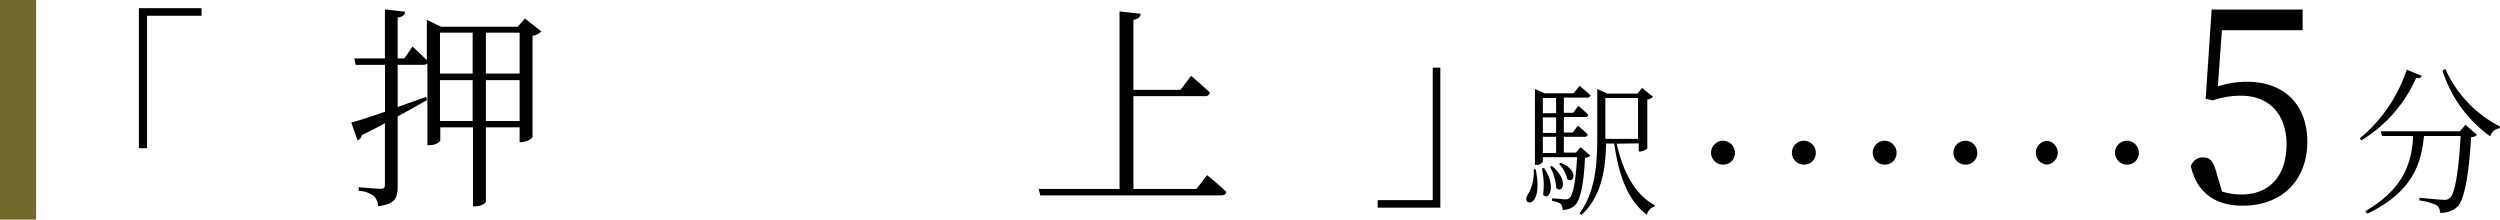 <svg xmlns="http://www.w3.org/2000/svg" viewBox="0 0 306.04 26.88"><defs><style>.cls-1{fill:#000003;}.cls-2{fill:#72692d;}</style></defs><g id="レイヤー_2" data-name="レイヤー 2"><g id="レイヤー_1-2" data-name="レイヤー 1"><path class="cls-1" d="M17,1h7.67v.93H18V18.14H17Z"/><path class="cls-1" d="M66.27,3.85a2,2,0,0,1-1.08.53V16.82a2.09,2.09,0,0,1-1.33.58h-.25V15.59H59.48v9.09c0,.16-.53.58-1.36.58H57.9V15.59h-4v1.6c0,.19-.6.58-1.3.58h-.28v-10a.75.75,0,0,1-.52.16H48.68v5.17l3.48-1.24.12.39c-1,.56-2.17,1.24-3.6,2v8.49c0,1.42-.25,2.27-2.41,2.5a1.77,1.77,0,0,0-.5-1.24,3.21,3.21,0,0,0-1.85-.63v-.45s2.18.19,2.65.19.55-.14.55-.53V15.08c-.87.48-1.83,1-2.83,1.45a.83.83,0,0,1-.52.66L43,15c.83-.21,2.3-.68,4.13-1.32V7.94H43.54l-.17-.79h3.75v-6l2.48.29c-.05.37-.3.63-.92.71v5h.82l1-1.45s1,.92,1.75,1.66V2.43L54,3.27h9.37l.9-1ZM53.86,4v5h4V4Zm4,10.81v-5h-4v5ZM59.48,4v5h4.13V4Zm4.13,10.81v-5H59.48v5Z"/><path class="cls-1" d="M147.77,21.44s1.48,1.19,2.35,2.06c-.07.29-.27.42-.65.42H127.35l-.2-.79h9.9V1.4l2.6.29c-.07.37-.27.63-.9.74V11h5.76l1.3-1.71s1.43,1.21,2.31,2.05a.57.57,0,0,1-.63.43h-8.74V23.13h7.72Z"/><path class="cls-1" d="M176.32,25.42h-7.67V24.5h6.74V8.28h.93Z"/><path class="cls-1" d="M211,20.15a1.46,1.46,0,1,1,1.38-1.45A1.41,1.41,0,0,1,211,20.15Z"/><path class="cls-1" d="M220.9,20.15a1.46,1.46,0,1,1,1.38-1.45A1.41,1.41,0,0,1,220.9,20.15Z"/><path class="cls-1" d="M230.78,20.15a1.46,1.46,0,1,1,1.39-1.45A1.41,1.41,0,0,1,230.78,20.15Z"/><path class="cls-1" d="M240.67,20.15a1.46,1.46,0,1,1,1.38-1.45A1.41,1.41,0,0,1,240.67,20.15Z"/><path class="cls-1" d="M250.56,20.15a1.46,1.46,0,0,1,0-2.91,1.46,1.46,0,0,1,0,2.91Z"/><path class="cls-1" d="M260.45,20.15a1.46,1.46,0,1,1,1.38-1.45A1.41,1.41,0,0,1,260.45,20.15Z"/><path class="cls-1" d="M271.5,10.58a11.53,11.53,0,0,1,3.59-.57c4.38,0,7.36,2.64,7.36,7.35s-3.11,7.82-7.9,7.82c-3.37,0-5.62-1.6-6.35-4.81a1.49,1.49,0,0,1,1.49-1.1c.89,0,1.27.46,1.68,2l.64,2.18a8.12,8.12,0,0,0,2.35.36c3.58,0,5.55-2.4,5.55-6.14s-2.19-5.95-5.55-5.95a10.17,10.17,0,0,0-3.46.57l-.89-.2.73-10.92h11.14V3.7H272Z"/><path class="cls-1" d="M296.47,9.28c-.07.22-.24.33-.7.27a16.94,16.94,0,0,1-6.72,7.64l-.17-.25a18.39,18.39,0,0,0,5.74-8.41Zm5.35,6,1.41,1.23a1.16,1.16,0,0,1-.73.29c-.24,4.26-.77,7.6-1.66,8.49a2.87,2.87,0,0,1-2.16.75,1,1,0,0,0-.41-.92,6.72,6.72,0,0,0-2.09-.58l0-.33c.93.09,2.57.25,3,.25a.91.91,0,0,0,.75-.25c.64-.56,1.08-3.7,1.29-7.56h-4.49c-.31,3.21-1.28,6.82-6.94,9.51l-.24-.31c5-2.88,5.7-6.34,5.86-9.2H291.6l-.16-.58h9.68Zm-2.48-6.85a14.7,14.7,0,0,0,6.7,7.06l-.05.21a1.38,1.38,0,0,0-1.14,1A15.86,15.86,0,0,1,299,8.66Z"/><path class="cls-1" d="M188,20.74c1,5-1.84,4.47-1,3.13a5.35,5.35,0,0,0,.75-3.13Zm6.68-1.69a1,1,0,0,1-.65.27c-.17,3.46-.6,5.25-1.27,5.85a2.08,2.08,0,0,1-1.49.51,1,1,0,0,0-.21-.72,2.68,2.68,0,0,0-1.06-.37v-.3c.51,0,1.29.11,1.59.11a.76.76,0,0,0,.55-.16c.42-.39.76-2,.92-5h-4.19v.57a.91.91,0,0,1-.82.37h-.15V10.9l1.19.52h3.54l.73-.91s.82.65,1.34,1.16a.39.39,0,0,1-.43.28h-2.83v1.86h1.15l.62-.86s.77.64,1.21,1.09c0,.2-.2.28-.42.28h-2.56v1.9h1.09l.63-.84a14.5,14.5,0,0,1,1.21,1.09.38.38,0,0,1-.42.28h-2.51v1.93h1.47l.59-.65ZM189,20.56c1.6,2.25.58,4.14-.1,3.26a8.83,8.83,0,0,0-.15-3.19ZM188.87,12v1.86h1.62V12Zm1.62,2.37h-1.62v1.9h1.62Zm-1.62,4.36h1.62V16.75h-1.62Zm1.1,1.59c2.14,1.72,1.29,3.48.55,2.7a6.53,6.53,0,0,0-.77-2.6Zm1.05-.39c2.34.86,1.63,2.64.84,2a3.89,3.89,0,0,0-1-1.85Zm6.89-2.34c.7,3.27,2.24,6.28,4.64,7.51l0,.19a1.3,1.3,0,0,0-.94,1c-2.32-1.74-3.44-4.73-4-8.72h-1c-.07,3-.48,6.38-3,8.74l-.25-.18c1.93-2.64,2.17-6,2.17-9.35V10.9l1.25.56h3.66l.59-.69,1.32,1.08a1.09,1.09,0,0,1-.69.33v6a1.49,1.49,0,0,1-.9.37h-.15v-1ZM196.52,17h4V12h-4v5Z"/><rect class="cls-2" width="4.42" height="26.88"/></g></g></svg>